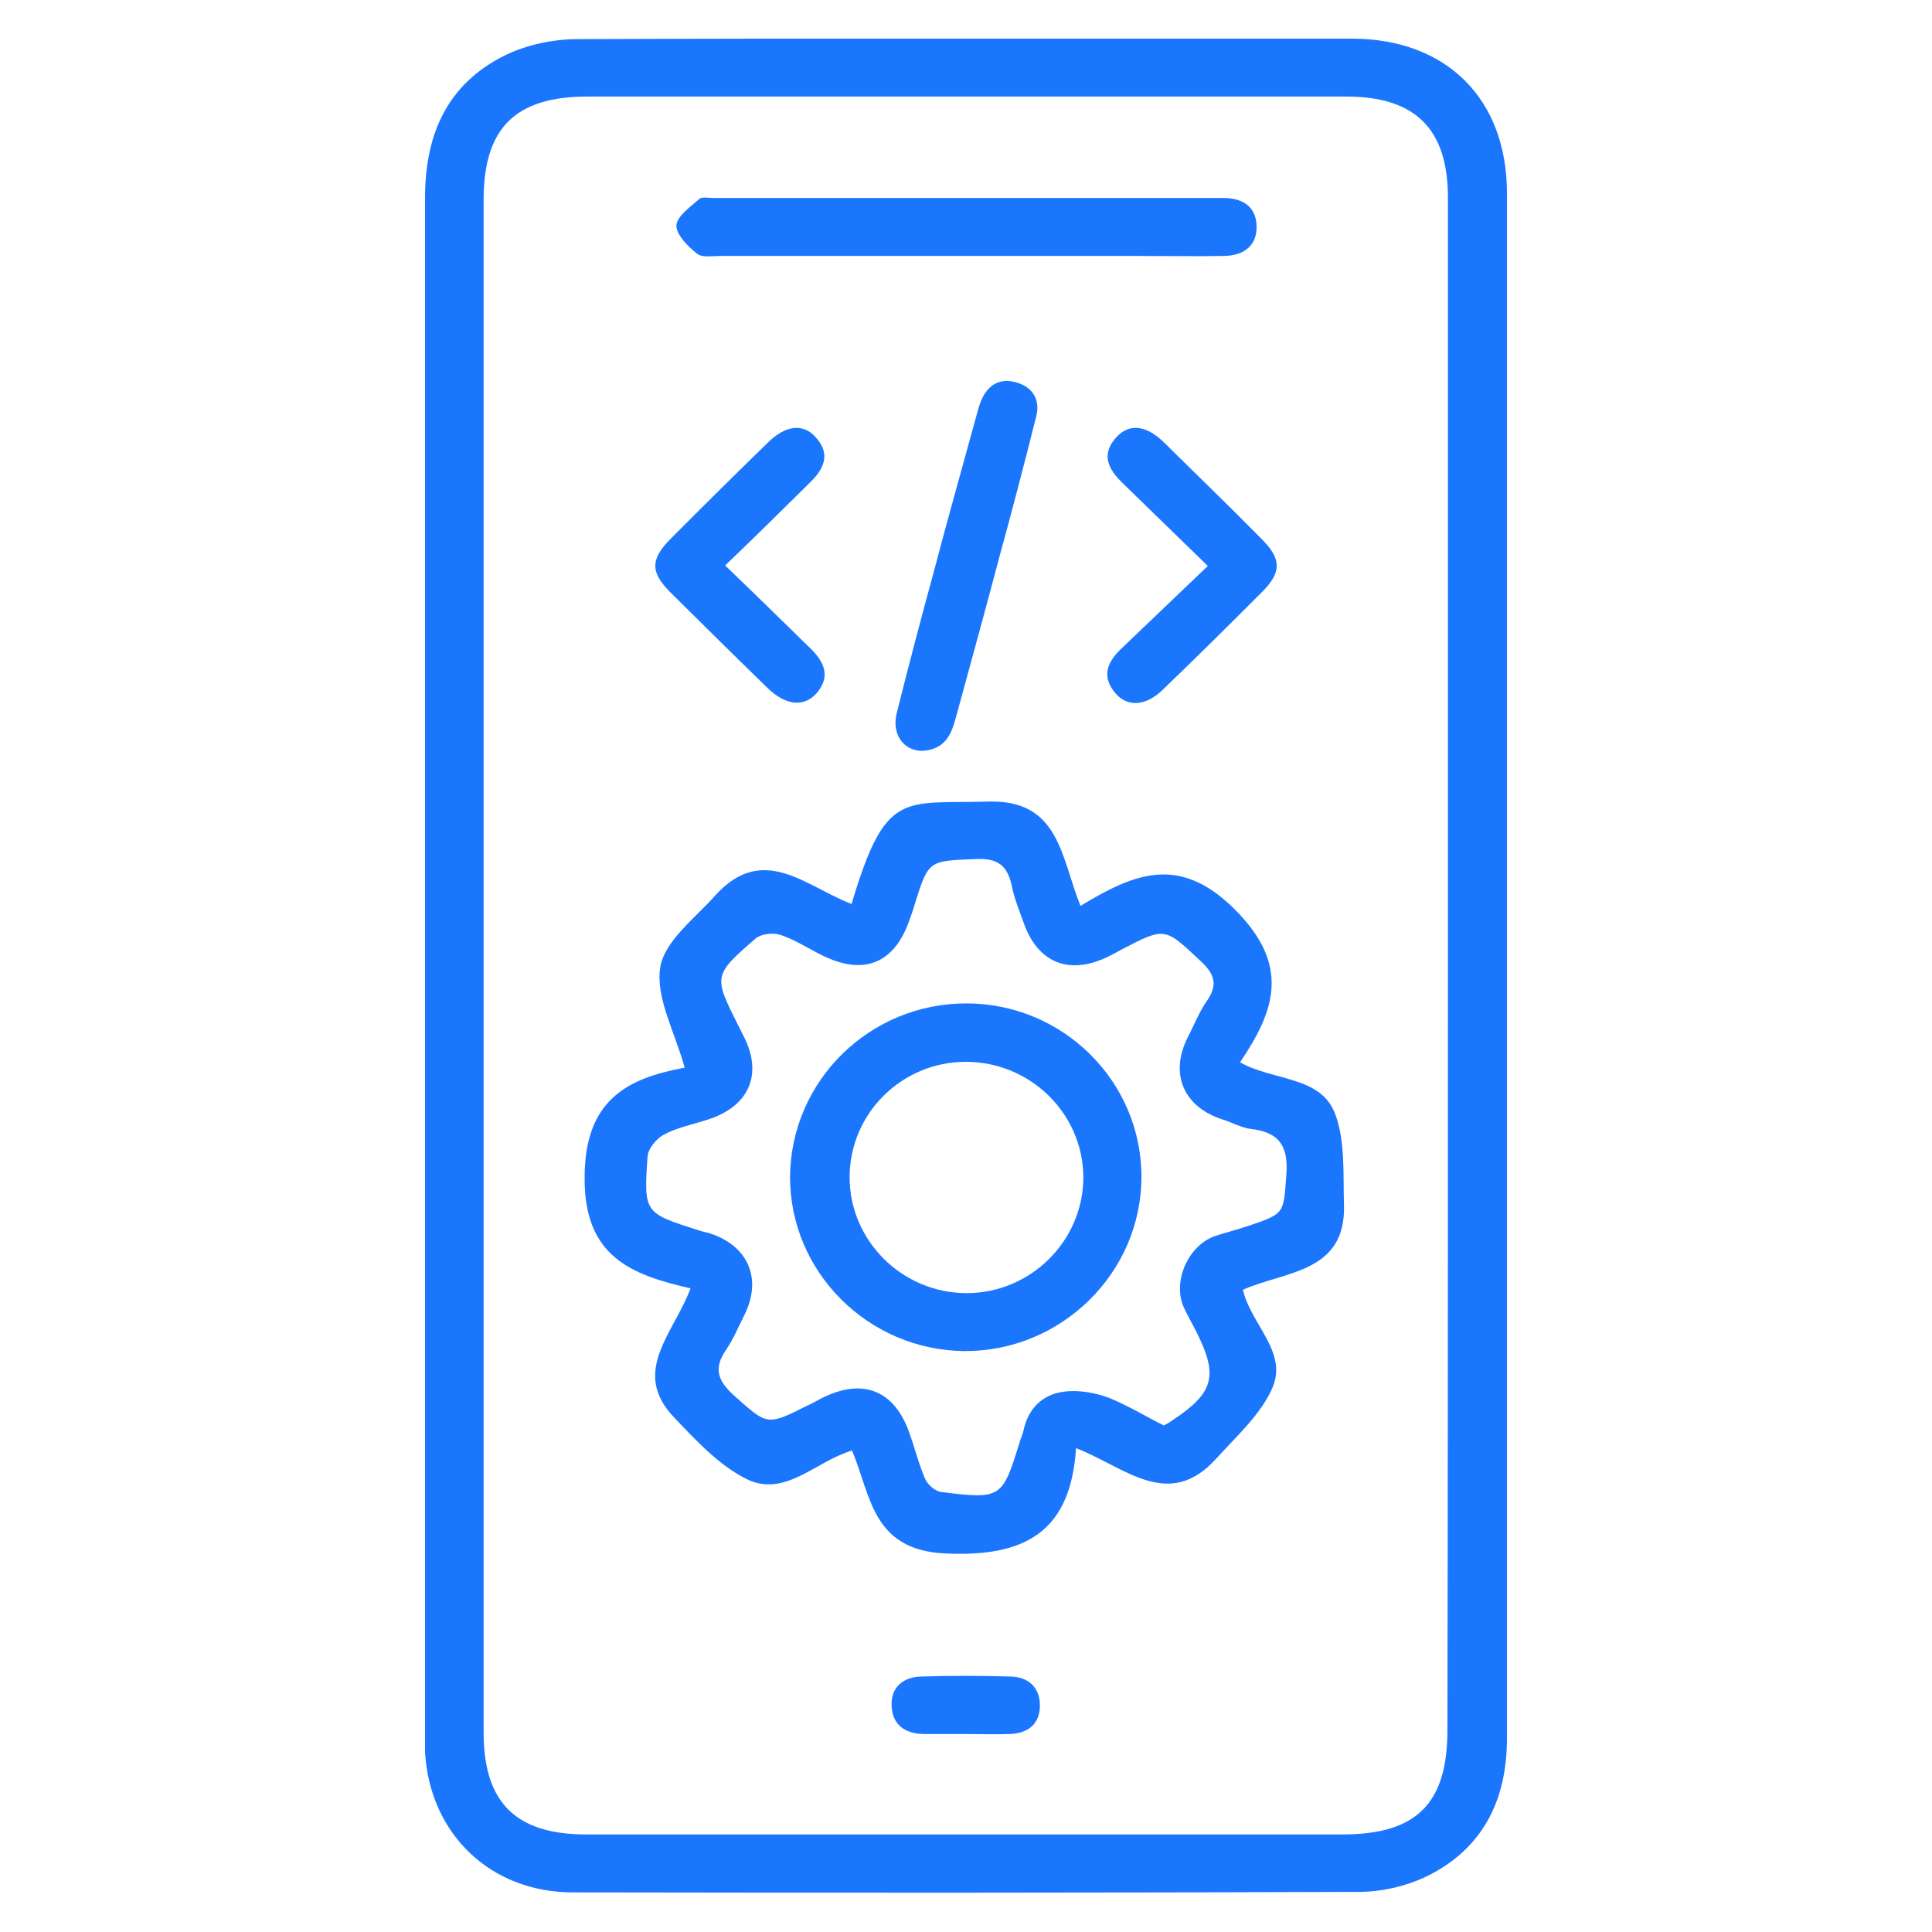 <svg width="50" height="50" viewBox="0 0 50 50" fill="none" xmlns="http://www.w3.org/2000/svg">
<g clip-path="url(#clip0_15779_9276)">
<path d="M39 24.994C39 31.654 39 38.328 39 44.988C39 46.6 38.368 47.875 36.866 48.587C36.348 48.825 35.742 48.962 35.161 48.962C28.378 48.987 21.609 48.987 14.827 48.975C12.692 48.975 11.126 47.463 11 45.351C11 45.201 11 45.038 11 44.863C11 31.617 11 18.37 11 5.124C11 3.499 11.556 2.174 13.084 1.425C13.652 1.15 14.334 1.012 14.966 1.012C21.634 0.987 28.303 1 34.984 1C37.434 1 39 2.562 39 4.999C39.013 8.598 39 12.209 39 15.808C39 18.87 39 21.932 39 24.994ZM37.472 25.043C37.472 18.395 37.472 11.759 37.472 5.111C37.472 3.337 36.626 2.499 34.845 2.499C28.303 2.499 21.761 2.499 15.206 2.499C13.336 2.499 12.516 3.312 12.516 5.174C12.516 18.395 12.516 31.617 12.516 44.838C12.516 46.65 13.349 47.475 15.168 47.475C21.697 47.475 28.214 47.475 34.744 47.475C36.663 47.475 37.459 46.675 37.459 44.776C37.472 38.203 37.472 31.629 37.472 25.043Z" fill="#1B76FE"/>
<path d="M22.038 23.394C22.922 20.433 23.364 20.808 25.562 20.745C27.419 20.683 27.456 22.182 27.962 23.444C29.313 22.632 30.5 22.082 31.953 23.532C33.392 24.969 33.014 26.131 32.092 27.493C32.963 27.981 34.188 27.843 34.554 28.83C34.82 29.543 34.757 30.38 34.782 31.167C34.845 32.942 33.266 32.892 32.167 33.379C32.37 34.279 33.342 34.991 32.925 35.929C32.622 36.616 31.991 37.178 31.473 37.753C30.235 39.115 29.111 37.966 27.848 37.478C27.709 39.64 26.535 40.303 24.463 40.203C22.569 40.115 22.544 38.715 22.051 37.541C21.129 37.803 20.333 38.753 19.348 38.291C18.628 37.941 18.022 37.291 17.454 36.691C16.305 35.504 17.441 34.504 17.871 33.342C16.33 32.992 15.117 32.517 15.13 30.48C15.13 28.456 16.241 27.906 17.719 27.631C17.466 26.706 16.961 25.819 17.088 25.031C17.201 24.344 17.997 23.757 18.527 23.157C19.765 21.807 20.877 22.957 22.038 23.394ZM30.121 36.891C30.21 36.841 30.286 36.803 30.349 36.753C31.422 36.041 31.536 35.604 30.955 34.454C30.854 34.254 30.74 34.054 30.639 33.842C30.336 33.179 30.74 32.242 31.435 31.992C31.738 31.892 32.041 31.817 32.332 31.717C33.266 31.405 33.216 31.392 33.291 30.392C33.342 29.668 33.115 29.305 32.382 29.218C32.142 29.193 31.902 29.055 31.662 28.98C30.627 28.655 30.26 27.793 30.74 26.843C30.904 26.531 31.031 26.194 31.233 25.906C31.536 25.469 31.422 25.194 31.056 24.857C30.147 24.007 30.159 23.982 29.035 24.569C28.922 24.631 28.808 24.694 28.707 24.744C27.684 25.256 26.85 24.931 26.484 23.857C26.37 23.544 26.244 23.232 26.181 22.907C26.067 22.407 25.827 22.207 25.272 22.232C24.034 22.282 24.034 22.245 23.668 23.419C23.63 23.557 23.579 23.694 23.529 23.832C23.137 24.944 22.341 25.256 21.268 24.719C20.914 24.544 20.573 24.319 20.195 24.194C20.005 24.132 19.702 24.169 19.563 24.282C18.452 25.244 18.464 25.256 19.108 26.544C19.159 26.631 19.197 26.731 19.247 26.819C19.752 27.806 19.386 28.643 18.3 28.98C17.921 29.105 17.517 29.18 17.176 29.368C16.986 29.468 16.772 29.73 16.759 29.93C16.658 31.392 16.671 31.392 18.085 31.842C18.161 31.867 18.25 31.892 18.325 31.905C19.361 32.217 19.74 33.092 19.26 34.042C19.108 34.342 18.982 34.654 18.793 34.929C18.477 35.391 18.553 35.704 18.969 36.091C19.854 36.878 19.828 36.916 20.889 36.379C21.003 36.328 21.116 36.266 21.23 36.203C22.316 35.641 23.15 35.966 23.541 37.103C23.68 37.491 23.781 37.903 23.945 38.278C24.009 38.428 24.211 38.603 24.375 38.615C25.903 38.803 25.941 38.778 26.383 37.341C26.408 37.241 26.459 37.141 26.484 37.041C26.598 36.466 26.964 36.091 27.532 36.016C27.911 35.966 28.341 36.041 28.707 36.178C29.199 36.379 29.642 36.653 30.121 36.891Z" fill="#1B76FE"/>
<path d="M25.006 6.624C22.885 6.624 20.763 6.624 18.641 6.624C18.426 6.624 18.161 6.674 18.035 6.561C17.795 6.374 17.504 6.074 17.504 5.836C17.517 5.599 17.858 5.361 18.098 5.149C18.174 5.086 18.338 5.124 18.464 5.124C22.809 5.124 27.166 5.124 31.511 5.124C31.574 5.124 31.637 5.124 31.7 5.124C32.205 5.136 32.521 5.386 32.521 5.874C32.521 6.374 32.18 6.611 31.688 6.624C30.93 6.636 30.172 6.624 29.414 6.624C27.949 6.624 26.484 6.624 25.006 6.624Z" fill="#1B76FE"/>
<path d="M23.87 19.433C23.39 19.433 23.061 19.008 23.213 18.433C23.516 17.221 23.832 16.021 24.16 14.822C24.514 13.472 24.893 12.135 25.259 10.798C25.297 10.66 25.335 10.51 25.385 10.385C25.562 9.948 25.891 9.76 26.345 9.91C26.762 10.048 26.926 10.385 26.812 10.798C26.509 12.01 26.194 13.21 25.865 14.409C25.499 15.796 25.12 17.171 24.741 18.558C24.628 18.983 24.476 19.395 23.87 19.433Z" fill="#1B76FE"/>
<path d="M31.258 14.647C30.462 13.872 29.768 13.197 29.061 12.51C28.694 12.16 28.48 11.772 28.884 11.322C29.225 10.947 29.667 10.998 30.134 11.46C30.98 12.297 31.839 13.122 32.673 13.972C33.165 14.472 33.165 14.809 32.673 15.309C31.814 16.171 30.955 17.021 30.084 17.858C29.654 18.271 29.187 18.308 28.871 17.946C28.505 17.521 28.644 17.146 29.01 16.796C29.73 16.109 30.45 15.421 31.258 14.647Z" fill="#1B76FE"/>
<path d="M18.767 14.634C19.55 15.384 20.245 16.071 20.952 16.759C21.318 17.108 21.52 17.496 21.129 17.946C20.8 18.308 20.333 18.258 19.866 17.808C19.032 16.996 18.199 16.171 17.365 15.346C16.822 14.809 16.822 14.472 17.378 13.922C18.199 13.097 19.032 12.272 19.866 11.46C20.333 10.998 20.788 10.947 21.116 11.322C21.52 11.772 21.306 12.16 20.939 12.51C20.245 13.197 19.55 13.884 18.767 14.634Z" fill="#1B76FE"/>
<path d="M24.968 44.876C24.615 44.876 24.249 44.876 23.895 44.876C23.402 44.864 23.087 44.626 23.074 44.126C23.061 43.651 23.39 43.401 23.832 43.389C24.602 43.364 25.385 43.364 26.156 43.389C26.61 43.401 26.913 43.664 26.913 44.139C26.913 44.601 26.623 44.851 26.156 44.876C25.764 44.889 25.373 44.876 24.968 44.876Z" fill="#1B76FE"/>
<path d="M25.006 25.968C27.507 25.968 29.54 27.98 29.54 30.455C29.54 32.941 27.469 34.978 24.956 34.966C22.468 34.941 20.434 32.916 20.447 30.442C20.472 27.968 22.506 25.968 25.006 25.968ZM24.994 27.48C23.339 27.48 21.988 28.817 21.988 30.467C21.988 32.104 23.339 33.454 24.994 33.466C26.673 33.479 28.05 32.104 28.037 30.442C28.012 28.793 26.648 27.48 24.994 27.48Z" fill="#1B76FE"/>
</g>
<defs>
<clipPath id="clip0_15779_9276">
<rect width="28" height="48" fill="white" transform="translate(11 1)"/>
</clipPath>
</defs>
</svg>
